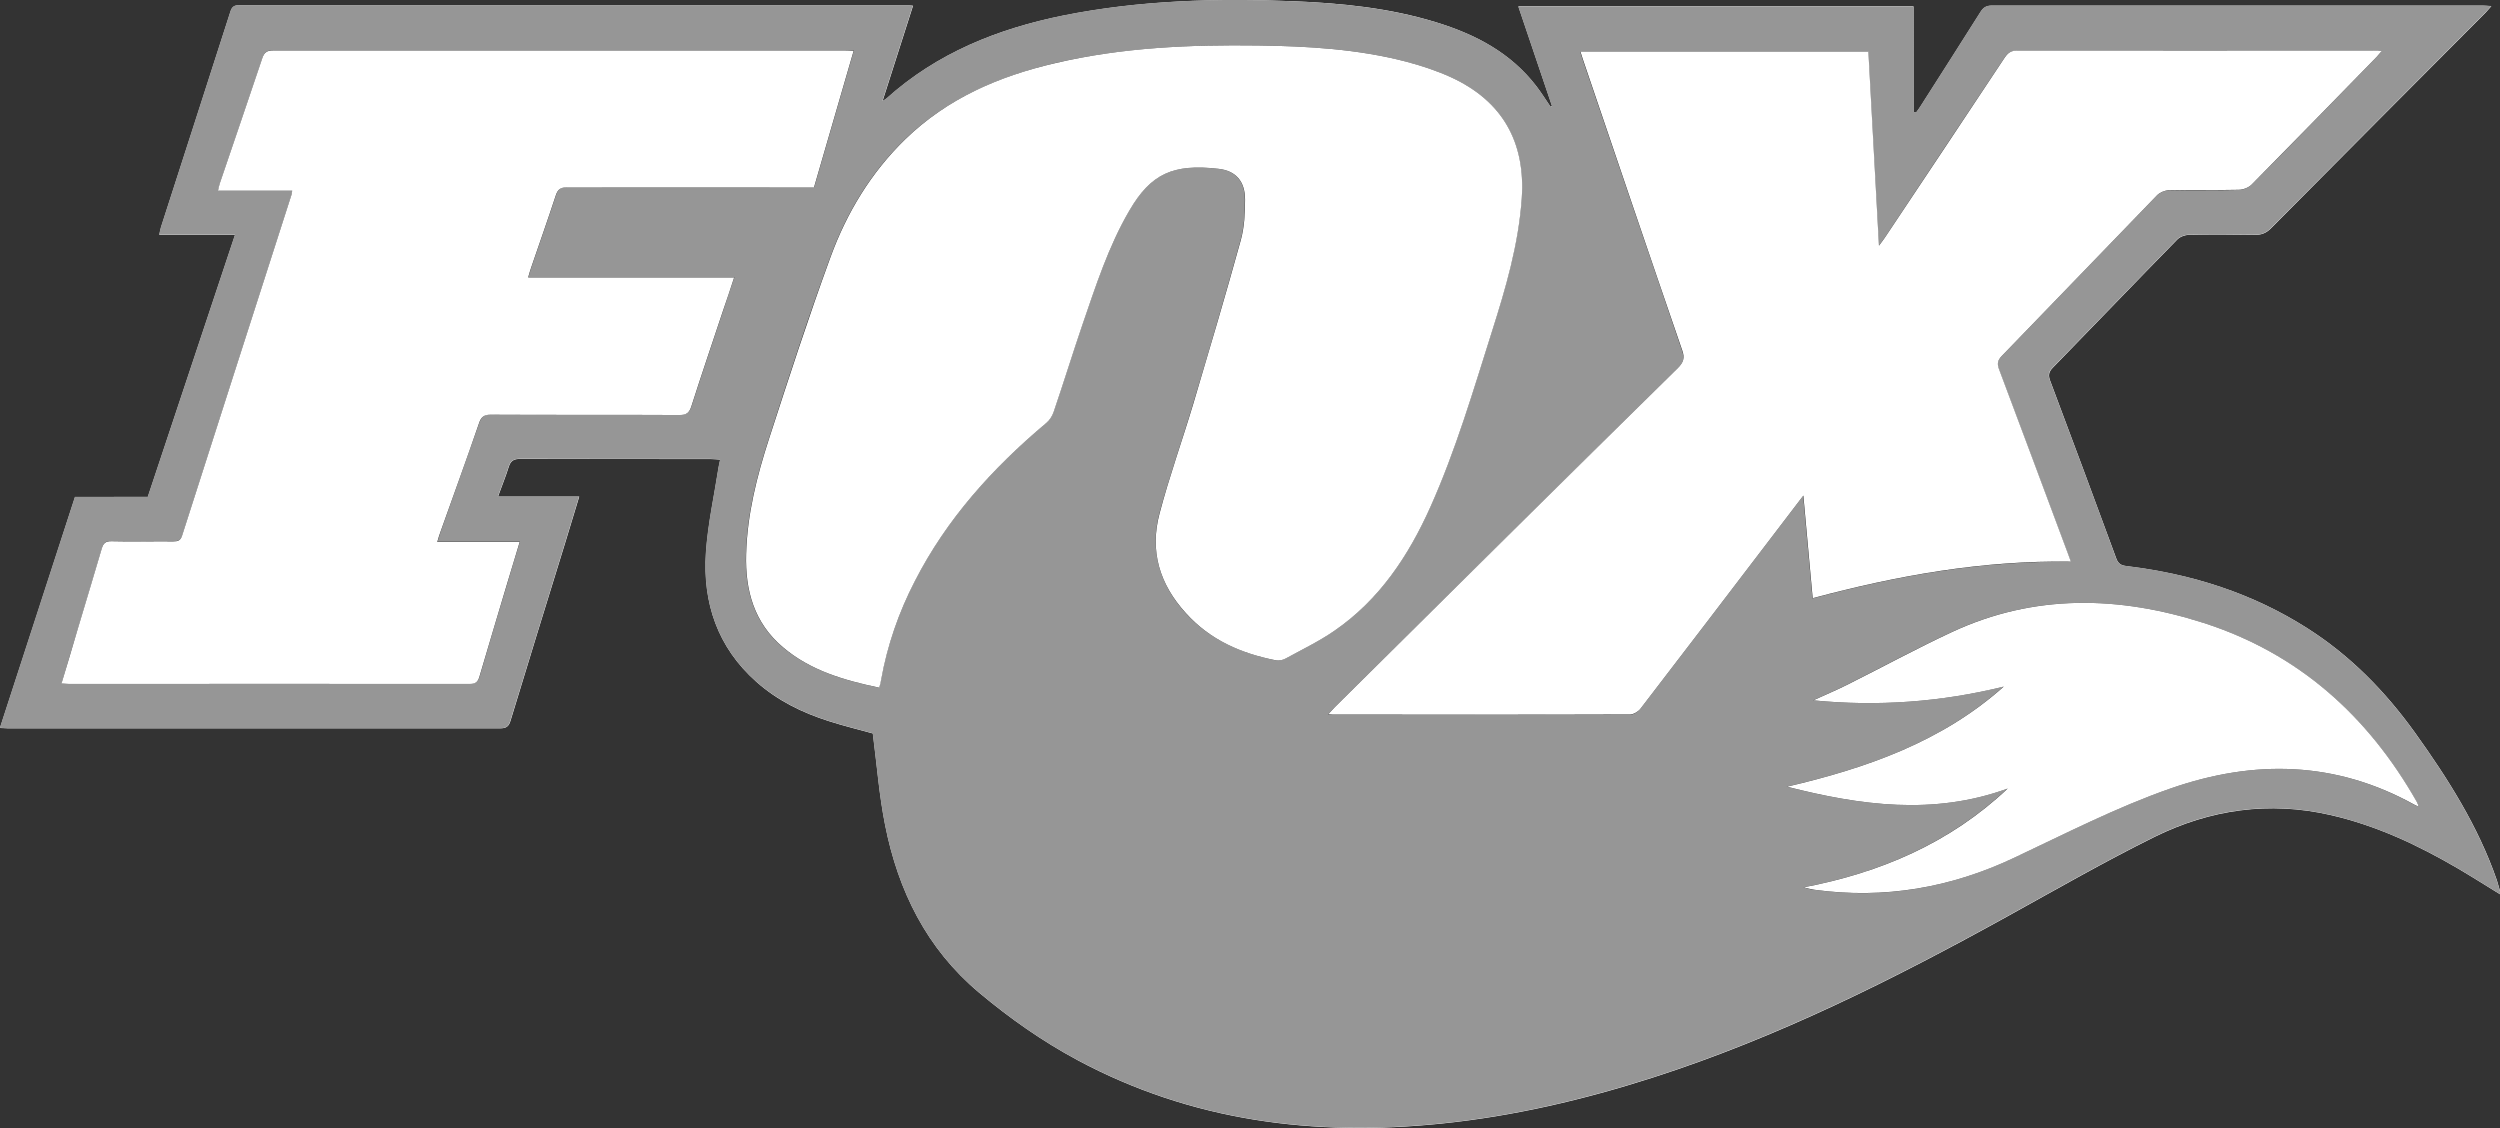 <?xml version="1.0" encoding="UTF-8"?>
<svg id="Layer_1" data-name="Layer 1" xmlns="http://www.w3.org/2000/svg" viewBox="0 0 141.86 64.01">
  <rect x="0" y="0" width="141.86" height="64.01" fill="#333333" stroke="none"/>
  <defs>
    <style>
      .cls-1 {
        fill: #fff;
      }

      .cls-2 {
        fill: #969696;
      }
    </style>
  </defs>
  <path class="cls-1" d="M88.06,6.02s-.05,.02-.08,.04c-.26-.38-.51-.78-.79-1.15-1.46-1.91-3.47-2.96-5.72-3.65-2.63-.81-5.35-1.08-8.09-1.19-4.37-.17-8.72-.05-13.02,.81-3.73,.75-7.17,2.12-10.05,4.71-.05,.04-.1,.07-.23,.15,.59-1.85,1.16-3.62,1.73-5.41-.13-.01-.17-.03-.22-.03-12.68,0-25.36,0-38.03,0-.31,0-.41,.13-.49,.39-1.3,4.07-2.62,8.13-3.93,12.2-.04,.13-.06,.26-.1,.44h4.3c-1.66,4.98-3.3,9.92-4.95,14.87H4.26c-1.42,4.38-2.83,8.73-4.26,13.11,.19,0,.33,.02,.47,.02,9.3,0,18.6,0,27.9,0,.35,0,.5-.1,.6-.43,1.01-3.33,2.04-6.66,3.07-9.99,.27-.89,.54-1.77,.83-2.73h-4.61c.22-.61,.44-1.14,.61-1.69,.11-.35,.29-.45,.66-.45,3.6,.01,7.21,0,10.81,.01,.17,0,.33,.02,.53,.03-.04,.19-.07,.31-.09,.43-.25,1.62-.61,3.23-.72,4.85-.19,2.85,.66,5.37,2.85,7.32,1.2,1.07,2.61,1.76,4.12,2.24,.87,.28,1.75,.49,2.5,.7,.23,1.78,.36,3.51,.7,5.21,.74,3.72,2.35,6.99,5.32,9.49,1.74,1.46,3.59,2.76,5.6,3.84,6.48,3.47,13.42,4.34,20.63,3.6,4.11-.42,8.11-1.36,12.03-2.62,7.06-2.27,13.64-5.57,20.1-9.14,2.77-1.53,5.52-3.11,8.35-4.51,3.16-1.56,6.51-2.04,9.99-1.24,2.58,.59,4.95,1.7,7.22,3.03,.8,.47,1.59,.97,2.4,1.47,0-.07,.01-.12,0-.16-.06-.22-.12-.43-.19-.65-1.06-3.06-2.77-5.75-4.64-8.36-1.69-2.35-3.67-4.38-6.13-5.94-3.1-1.97-6.5-3.05-10.12-3.5-.31-.04-.56-.06-.7-.44-1.24-3.38-2.5-6.75-3.76-10.11-.11-.3-.07-.49,.15-.72,2.36-2.42,4.7-4.86,7.06-7.27,.15-.16,.44-.27,.66-.27,1.25-.03,2.51-.02,3.76,0,.36,0,.63-.1,.89-.36,4.06-4.09,8.12-8.17,12.19-12.25,.1-.1,.18-.21,.33-.37-.21-.01-.35-.03-.49-.03-9.28,0-18.57,0-27.85,0-.32,0-.49,.11-.65,.37-1.12,1.78-2.26,3.56-3.39,5.33-.08,.13-.17,.25-.26,.37-.05,0-.1-.02-.15-.03V.36h-22.42c.65,1.92,1.28,3.79,1.91,5.65Z"/>
  <path class="cls-2" d="M88.06,6.02c-.63-1.87-1.26-3.73-1.91-5.65h22.42V6.35c.05,0,.1,.02,.15,.03,.09-.12,.18-.24,.26-.37,1.13-1.78,2.27-3.55,3.39-5.33,.16-.26,.33-.37,.65-.37,9.28,0,18.57,0,27.85,0,.14,0,.27,.01,.49,.03-.14,.16-.23,.27-.33,.37-4.06,4.08-8.13,8.16-12.19,12.25-.26,.26-.52,.36-.89,.36-1.25-.02-2.51-.02-3.76,0-.22,0-.51,.11-.66,.27-2.36,2.42-4.7,4.85-7.06,7.27-.22,.23-.27,.41-.15,.72,1.27,3.37,2.53,6.74,3.76,10.11,.14,.38,.39,.41,.7,.44,3.62,.45,7.02,1.53,10.12,3.5,2.45,1.56,4.44,3.59,6.13,5.94,1.87,2.61,3.58,5.3,4.64,8.36,.07,.21,.13,.43,.19,.65,.01,.04,0,.09,0,.16-.81-.5-1.6-1-2.4-1.47-2.27-1.33-4.64-2.43-7.22-3.03-3.48-.8-6.84-.32-9.99,1.24-2.83,1.4-5.58,2.98-8.35,4.51-6.46,3.57-13.05,6.87-20.1,9.14-3.93,1.26-7.92,2.2-12.03,2.62-7.21,.74-14.15-.13-20.63-3.6-2.01-1.07-3.86-2.38-5.6-3.84-2.97-2.49-4.58-5.76-5.32-9.49-.34-1.69-.47-3.43-.7-5.21-.74-.21-1.63-.42-2.5-.7-1.51-.48-2.92-1.18-4.12-2.24-2.19-1.95-3.04-4.47-2.85-7.32,.11-1.63,.47-3.24,.72-4.85,.02-.13,.05-.25,.09-.43-.2-.01-.36-.03-.53-.03-3.6,0-7.21,0-10.81-.01-.36,0-.55,.1-.66,.45-.17,.55-.39,1.08-.61,1.69h4.61c-.29,.96-.56,1.85-.83,2.73-1.02,3.33-2.06,6.66-3.07,9.99-.1,.34-.25,.44-.6,.43-9.3,0-18.6,0-27.9,0-.14,0-.28-.01-.47-.02,1.42-4.39,2.84-8.74,4.26-13.11h4.13c1.65-4.95,3.29-9.88,4.95-14.87h-4.3c.04-.18,.06-.32,.1-.44,1.31-4.07,2.62-8.13,3.93-12.2,.08-.26,.18-.39,.49-.39,12.68,0,25.36,0,38.03,0,.05,0,.1,.01,.22,.03-.57,1.79-1.14,3.56-1.73,5.41,.13-.08,.19-.11,.23-.15,2.87-2.58,6.32-3.95,10.05-4.71C64.67,.01,69.02-.11,73.39,.07c2.74,.11,5.45,.39,8.09,1.19,2.24,.68,4.26,1.73,5.72,3.65,.28,.37,.53,.76,.79,1.15,.03-.01,.05-.02,.08-.04Z"/>
  <path d="M49.88,39.02c.04-.17,.08-.31,.11-.45,.35-1.96,1.01-3.82,1.91-5.59,1.81-3.54,4.42-6.42,7.44-8.96,.19-.16,.36-.41,.44-.65,.56-1.64,1.07-3.3,1.63-4.94,.76-2.22,1.49-4.45,2.67-6.49,1.21-2.07,2.46-2.66,5.06-2.36,.98,.11,1.5,.7,1.5,1.75,0,.77-.04,1.56-.24,2.29-.86,3.11-1.77,6.2-2.7,9.3-.62,2.08-1.35,4.12-1.91,6.21-.56,2.13,0,4.01,1.49,5.66,1.39,1.53,3.15,2.28,5.11,2.68,.17,.03,.39-.01,.55-.1,.93-.51,1.89-.97,2.76-1.57,2.56-1.76,4.21-4.25,5.46-7.04,1.44-3.22,2.43-6.6,3.49-9.95,.78-2.47,1.51-4.95,1.69-7.55,.22-3.2-1.1-5.53-4-6.87-.83-.38-1.71-.67-2.59-.9-2.74-.71-5.55-.87-8.37-.91-3.87-.05-7.72,.12-11.5,1-3.19,.75-6.13,2.01-8.53,4.33-1.94,1.89-3.31,4.16-4.23,6.67-1.25,3.4-2.38,6.86-3.49,10.31-.69,2.13-1.24,4.29-1.3,6.55-.06,2.05,.45,3.9,2.08,5.28,1.57,1.33,3.47,1.88,5.46,2.3Z"/>
  <path d="M102.86,33.95c4.82-1.29,9.64-2.15,14.64-2.07-.08-.22-.13-.37-.19-.52-1.29-3.46-2.58-6.92-3.88-10.38-.12-.31-.1-.51,.14-.76,2.94-3.04,5.87-6.09,8.82-9.13,.16-.16,.43-.28,.66-.28,1.32-.03,2.64,0,3.96-.03,.25,0,.57-.12,.75-.3,2.38-2.4,4.73-4.82,7.09-7.24,.09-.09,.16-.18,.29-.33-.21-.01-.35-.03-.48-.03-6.74,0-13.48,0-20.22,0-.34,0-.52,.13-.69,.39-2.26,3.4-4.52,6.8-6.79,10.2-.09,.13-.19,.26-.35,.48-.2-3.76-.4-7.38-.6-11.01h-16.34c.06,.2,.11,.35,.16,.5,1.87,5.49,3.74,10.98,5.62,16.46,.15,.44,.07,.68-.25,.99-6.49,6.41-12.97,12.83-19.46,19.24-.12,.12-.23,.24-.38,.41,.14,.01,.2,.02,.26,.02,5.63,0,11.26,0,16.89-.01,.19,0,.44-.16,.57-.33,2.5-3.25,4.98-6.51,7.47-9.77,.56-.74,1.13-1.47,1.77-2.32,.18,1.99,.35,3.86,.53,5.83Z"/>
  <path d="M24.82,30.75c.08-.24,.12-.4,.18-.57,.73-2.06,1.47-4.11,2.19-6.17,.13-.36,.28-.49,.67-.49,3.57,.02,7.14,0,10.71,.02,.4,0,.55-.13,.67-.49,.58-1.82,1.2-3.63,1.8-5.44,.2-.61,.4-1.21,.63-1.88h-11.69c.07-.23,.11-.39,.17-.56,.47-1.37,.95-2.73,1.4-4.1,.12-.35,.28-.45,.65-.45,4.47,.01,8.94,0,13.42,0,.19,0,.38,0,.58,0,.75-2.59,1.49-5.14,2.25-7.75-.21-.01-.37-.02-.53-.02-10.79,0-21.59,0-32.38,0-.36,0-.54,.1-.65,.45-.79,2.36-1.6,4.71-2.4,7.07-.04,.13-.06,.26-.11,.44h4.21c-.02,.1-.02,.17-.04,.23-2.07,6.45-4.15,12.9-6.21,19.35-.09,.28-.24,.32-.49,.32-1.17,0-2.35,.01-3.52-.01-.34,0-.47,.12-.55,.43-.44,1.51-.9,3.02-1.35,4.52-.31,1.03-.62,2.05-.93,3.12,.18,.01,.31,.03,.43,.03,7.58,0,15.15,0,22.73,0,.34,0,.47-.12,.56-.43,.51-1.77,1.05-3.54,1.58-5.31,.22-.75,.45-1.5,.7-2.32h-4.67Z"/>
  <path d="M113.91,44.75c-3.27,3.08-7.21,4.77-11.57,5.6,.21,.07,.41,.12,.62,.14,3.95,.55,7.71-.11,11.31-1.81,2.93-1.38,5.82-2.87,8.89-3.94,4.75-1.65,9.37-1.56,13.83,.92,.06,.04,.13,.06,.2,.09,.01-.05,.03-.06,.02-.07-.02-.06-.05-.12-.08-.18-2.78-4.89-6.72-8.43-12.12-10.16-4.79-1.53-9.58-1.65-14.25,.52-2.02,.94-3.99,2.01-5.98,3.01-.62,.31-1.27,.58-1.9,.87,3.65,.36,7.25,.1,10.81-.78-3.52,3.15-7.8,4.63-12.3,5.68,4.17,1.06,8.33,1.64,12.51,.11Z"/>
  <path class="cls-1" d="M49.88,39.02c-1.99-.42-3.9-.97-5.46-2.3-1.63-1.38-2.14-3.22-2.08-5.28,.06-2.26,.61-4.42,1.3-6.55,1.12-3.45,2.24-6.9,3.49-10.31,.92-2.51,2.29-4.78,4.23-6.67,2.4-2.33,5.33-3.59,8.53-4.33,3.79-.89,7.64-1.05,11.5-1,2.82,.04,5.63,.2,8.37,.91,.88,.23,1.76,.52,2.59,.9,2.9,1.34,4.22,3.67,4,6.87-.18,2.61-.91,5.09-1.69,7.55-1.06,3.35-2.05,6.73-3.49,9.95-1.25,2.79-2.9,5.28-5.46,7.04-.87,.6-1.83,1.06-2.76,1.57-.16,.09-.38,.13-.55,.1-1.96-.39-3.72-1.14-5.11-2.68-1.5-1.65-2.06-3.53-1.49-5.66,.55-2.09,1.29-4.14,1.91-6.21,.92-3.09,1.84-6.19,2.7-9.3,.2-.73,.24-1.53,.24-2.29,0-1.05-.53-1.64-1.5-1.75-2.6-.3-3.85,.29-5.06,2.36-1.19,2.04-1.91,4.28-2.67,6.49-.56,1.64-1.07,3.3-1.63,4.94-.08,.24-.24,.49-.44,.65-3.02,2.54-5.63,5.42-7.44,8.96-.91,1.77-1.56,3.63-1.91,5.59-.02,.14-.06,.28-.11,.45Z"/>
  <path class="cls-1" d="M102.86,33.95c-.18-1.97-.35-3.84-.53-5.83-.65,.85-1.21,1.58-1.77,2.32-2.49,3.26-4.97,6.52-7.47,9.77-.12,.16-.38,.32-.57,.33-5.63,.02-11.26,.01-16.89,.01-.06,0-.12-.01-.26-.02,.15-.16,.26-.29,.38-.41,6.48-6.42,12.96-12.84,19.46-19.24,.31-.31,.4-.56,.25-.99-1.89-5.48-3.75-10.97-5.62-16.46-.05-.15-.1-.3-.16-.5h16.34c.2,3.63,.39,7.25,.6,11.01,.16-.22,.26-.34,.35-.48,2.27-3.4,4.53-6.79,6.79-10.2,.18-.26,.35-.39,.69-.39,6.74,.01,13.48,0,20.22,0,.14,0,.27,.02,.48,.03-.13,.15-.21,.24-.29,.33-2.36,2.42-4.72,4.84-7.09,7.24-.18,.18-.49,.3-.75,.3-1.32,.03-2.64,0-3.96,.03-.22,0-.5,.12-.66,.28-2.95,3.04-5.87,6.09-8.82,9.13-.24,.25-.26,.45-.14,.76,1.3,3.46,2.59,6.92,3.88,10.38,.06,.15,.11,.3,.19,.52-4.99-.08-9.82,.78-14.64,2.07Z"/>
  <path class="cls-1" d="M24.82,30.75h4.67c-.25,.83-.47,1.57-.7,2.32-.53,1.77-1.06,3.54-1.58,5.31-.09,.31-.21,.43-.56,.43-7.58-.01-15.15,0-22.73,0-.12,0-.25-.02-.43-.03,.32-1.06,.63-2.09,.93-3.12,.45-1.51,.91-3.01,1.35-4.52,.09-.31,.21-.43,.55-.43,1.17,.03,2.35,0,3.52,.01,.25,0,.4-.04,.49-.32,2.06-6.45,4.14-12.9,6.21-19.35,.02-.06,.02-.12,.04-.23h-4.21c.04-.18,.07-.32,.11-.44,.8-2.36,1.61-4.71,2.4-7.07,.12-.36,.29-.45,.65-.45,10.79,0,21.59,0,32.38,0,.16,0,.31,.01,.53,.02-.76,2.6-1.5,5.16-2.25,7.75-.2,0-.39,0-.58,0-4.47,0-8.94,0-13.42,0-.36,0-.53,.09-.65,.45-.45,1.37-.93,2.73-1.4,4.1-.06,.16-.1,.33-.17,.56h11.69c-.22,.67-.42,1.28-.63,1.88-.6,1.81-1.22,3.62-1.8,5.44-.12,.36-.27,.49-.67,.49-3.57-.02-7.14,0-10.71-.02-.39,0-.55,.13-.67,.49-.71,2.06-1.46,4.12-2.19,6.17-.06,.16-.11,.33-.18,.57Z"/>
  <path class="cls-1" d="M113.91,44.75c-4.19,1.53-8.35,.95-12.51-.11,4.5-1.05,8.78-2.54,12.3-5.68-3.56,.88-7.16,1.14-10.81,.78,.63-.29,1.28-.56,1.9-.87,2-1,3.96-2.07,5.98-3.01,4.67-2.17,9.46-2.05,14.25-.52,5.4,1.73,9.34,5.27,12.12,10.16,.03,.06,.05,.12,.08,.18,0,0,0,.02-.02,.07-.07-.03-.14-.05-.2-.09-4.47-2.48-9.09-2.57-13.83-.92-3.07,1.07-5.96,2.56-8.89,3.94-3.6,1.7-7.36,2.35-11.31,1.81-.21-.03-.41-.08-.62-.14,4.36-.83,8.3-2.52,11.57-5.6Z"/>
</svg>